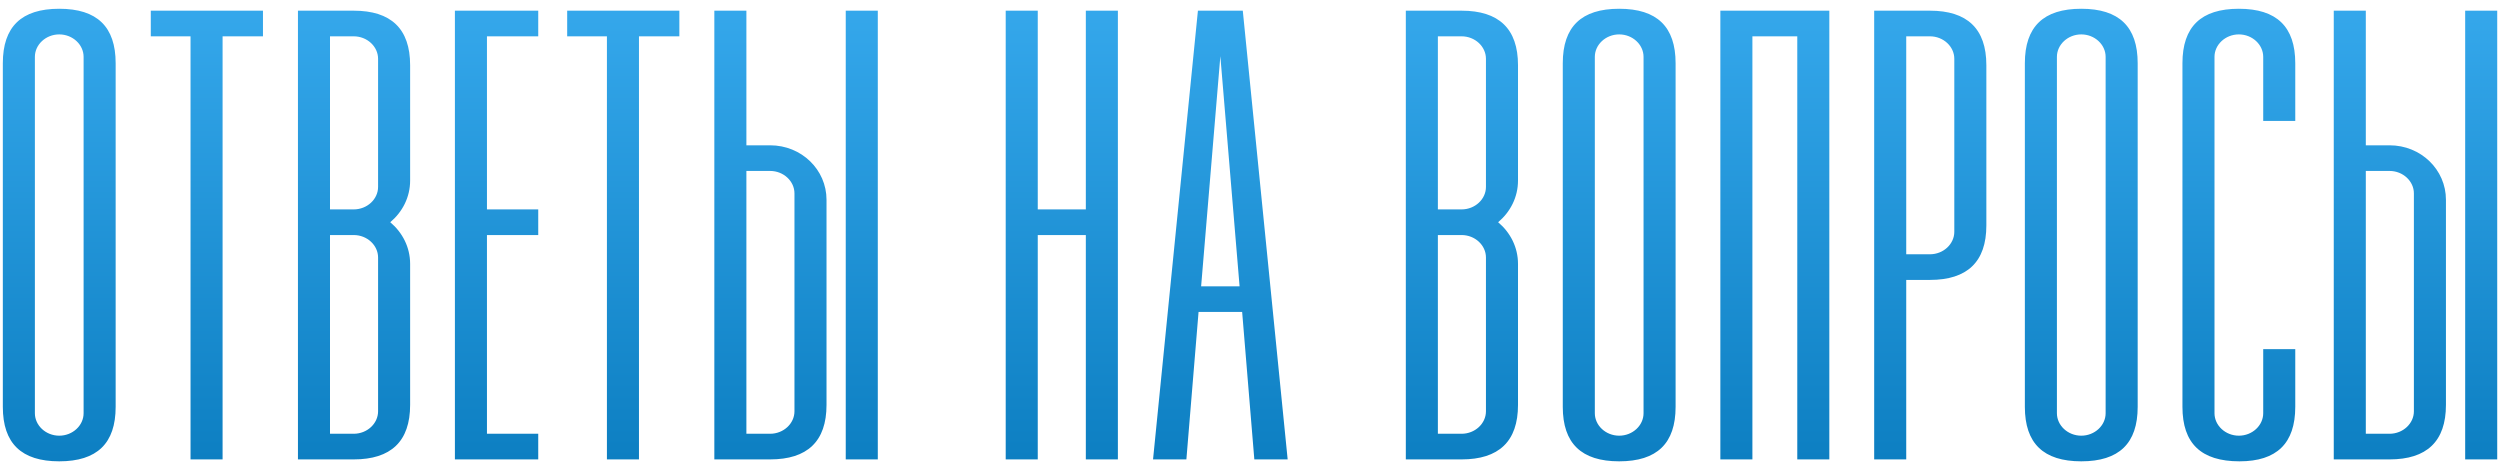 <?xml version="1.0" encoding="UTF-8"?> <svg xmlns="http://www.w3.org/2000/svg" width="234" height="44" viewBox="0 0 234 44" fill="none"><path d="M0.265 38.08V5.92C0.265 2.5 2.005 0.82 5.545 0.82C9.085 0.82 10.825 2.5 10.825 5.92V38.08C10.825 41.5 9.085 43.18 5.545 43.18C2.005 43.18 0.265 41.5 0.265 38.08ZM3.265 38.68C3.265 39.82 4.285 40.78 5.545 40.78C6.805 40.78 7.825 39.82 7.825 38.68V5.32C7.825 4.18 6.805 3.22 5.545 3.22C4.285 3.22 3.265 4.18 3.265 5.32V38.68ZM24.614 1V3.4H20.834V43H17.834V3.4H14.114V1H24.614ZM38.388 16.9C38.388 18.46 37.668 19.84 36.528 20.8C37.668 21.76 38.388 23.14 38.388 24.7V37.9C38.388 41.32 36.588 43 33.108 43H27.888V1H33.108C36.588 1 38.388 2.68 38.388 6.1V16.9ZM30.888 19.6H33.108C34.368 19.6 35.388 18.64 35.388 17.5V5.5C35.388 4.36 34.368 3.4 33.108 3.4H30.888V19.6ZM35.388 24.1C35.388 22.96 34.368 22 33.108 22H30.888V40.6H33.108C34.368 40.6 35.388 39.64 35.388 38.5V24.1ZM50.379 3.4H45.579V19.6H50.379V22H45.579V40.6H50.379V43H42.579V1H50.379V3.4ZM63.588 1V3.4H59.808V43H56.808V3.4H53.088V1H63.588ZM72.082 13.6C75.022 13.6 77.362 15.88 77.362 18.7V37.9C77.362 41.32 75.562 43 72.082 43H66.862V1H69.862V13.6H72.082ZM79.162 1H82.162V43H79.162V1ZM74.362 38.5V18.1C74.362 16.96 73.343 16 72.082 16H69.862V40.6H72.082C73.343 40.6 74.362 39.64 74.362 38.5ZM101.634 1H104.634V43H101.634V22H97.134V43H94.134V1H97.134V19.6H101.634V1ZM117.405 43L116.265 29.2H112.185L111.045 43H107.925L112.125 1H116.325L120.525 43H117.405ZM112.425 26.8H116.025L114.225 5.26L112.425 26.8ZM142.085 16.9C142.085 18.46 141.365 19.84 140.225 20.8C141.365 21.76 142.085 23.14 142.085 24.7V37.9C142.085 41.32 140.285 43 136.805 43H131.585V1H136.805C140.285 1 142.085 2.68 142.085 6.1V16.9ZM134.585 19.6H136.805C138.065 19.6 139.085 18.64 139.085 17.5V5.5C139.085 4.36 138.065 3.4 136.805 3.4H134.585V19.6ZM139.085 24.1C139.085 22.96 138.065 22 136.805 22H134.585V40.6H136.805C138.065 40.6 139.085 39.64 139.085 38.5V24.1ZM146.276 38.08V5.92C146.276 2.5 148.016 0.82 151.556 0.82C155.096 0.82 156.836 2.5 156.836 5.92V38.08C156.836 41.5 155.096 43.18 151.556 43.18C148.016 43.18 146.276 41.5 146.276 38.08ZM149.276 38.68C149.276 39.82 150.296 40.78 151.556 40.78C152.816 40.78 153.836 39.82 153.836 38.68V5.32C153.836 4.18 152.816 3.22 151.556 3.22C150.296 3.22 149.276 4.18 149.276 5.32V38.68ZM171.225 1V43H168.225V3.4H164.025V43H161.025V1H171.225ZM180.643 1C184.123 1 185.923 2.68 185.923 6.1V21.1C185.923 24.52 184.123 26.2 180.643 26.2H178.423V43H175.423V1H180.643ZM182.923 21.7V5.5C182.923 4.36 181.903 3.4 180.643 3.4H178.423V23.8H180.643C181.903 23.8 182.923 22.84 182.923 21.7ZM189.527 38.08V5.92C189.527 2.5 191.267 0.82 194.807 0.82C198.347 0.82 200.087 2.5 200.087 5.92V38.08C200.087 41.5 198.347 43.18 194.807 43.18C191.267 43.18 189.527 41.5 189.527 38.08ZM192.527 38.68C192.527 39.82 193.547 40.78 194.807 40.78C196.067 40.78 197.087 39.82 197.087 38.68V5.32C197.087 4.18 196.067 3.22 194.807 3.22C193.547 3.22 192.527 4.18 192.527 5.32V38.68ZM214.837 32.68V38.08C214.837 41.5 213.097 43.18 209.617 43.18C206.017 43.18 204.277 41.5 204.277 38.08V5.92C204.277 2.5 206.017 0.82 209.557 0.82C213.097 0.82 214.837 2.5 214.837 5.92V11.32H211.837V5.32C211.837 4.18 210.817 3.22 209.557 3.22C208.297 3.22 207.277 4.18 207.277 5.32V38.68C207.277 39.82 208.297 40.78 209.557 40.78C210.817 40.78 211.837 39.82 211.837 38.68V32.68H214.837ZM223.66 13.6C226.6 13.6 228.94 15.88 228.94 18.7V37.9C228.94 41.32 227.14 43 223.66 43H218.44V1H221.44V13.6H223.66ZM230.74 1H233.74V43H230.74V1ZM225.94 38.5V18.1C225.94 16.96 224.92 16 223.66 16H221.44V40.6H223.66C224.92 40.6 225.94 39.64 225.94 38.5Z" fill="url(#paint0_linear_329_354)"></path><defs><linearGradient id="paint0_linear_329_354" x1="117" y1="-9" x2="117" y2="45" gradientUnits="userSpaceOnUse"><stop stop-color="#3EB1F5"></stop><stop offset="1" stop-color="#0B7DC0"></stop></linearGradient></defs></svg> 